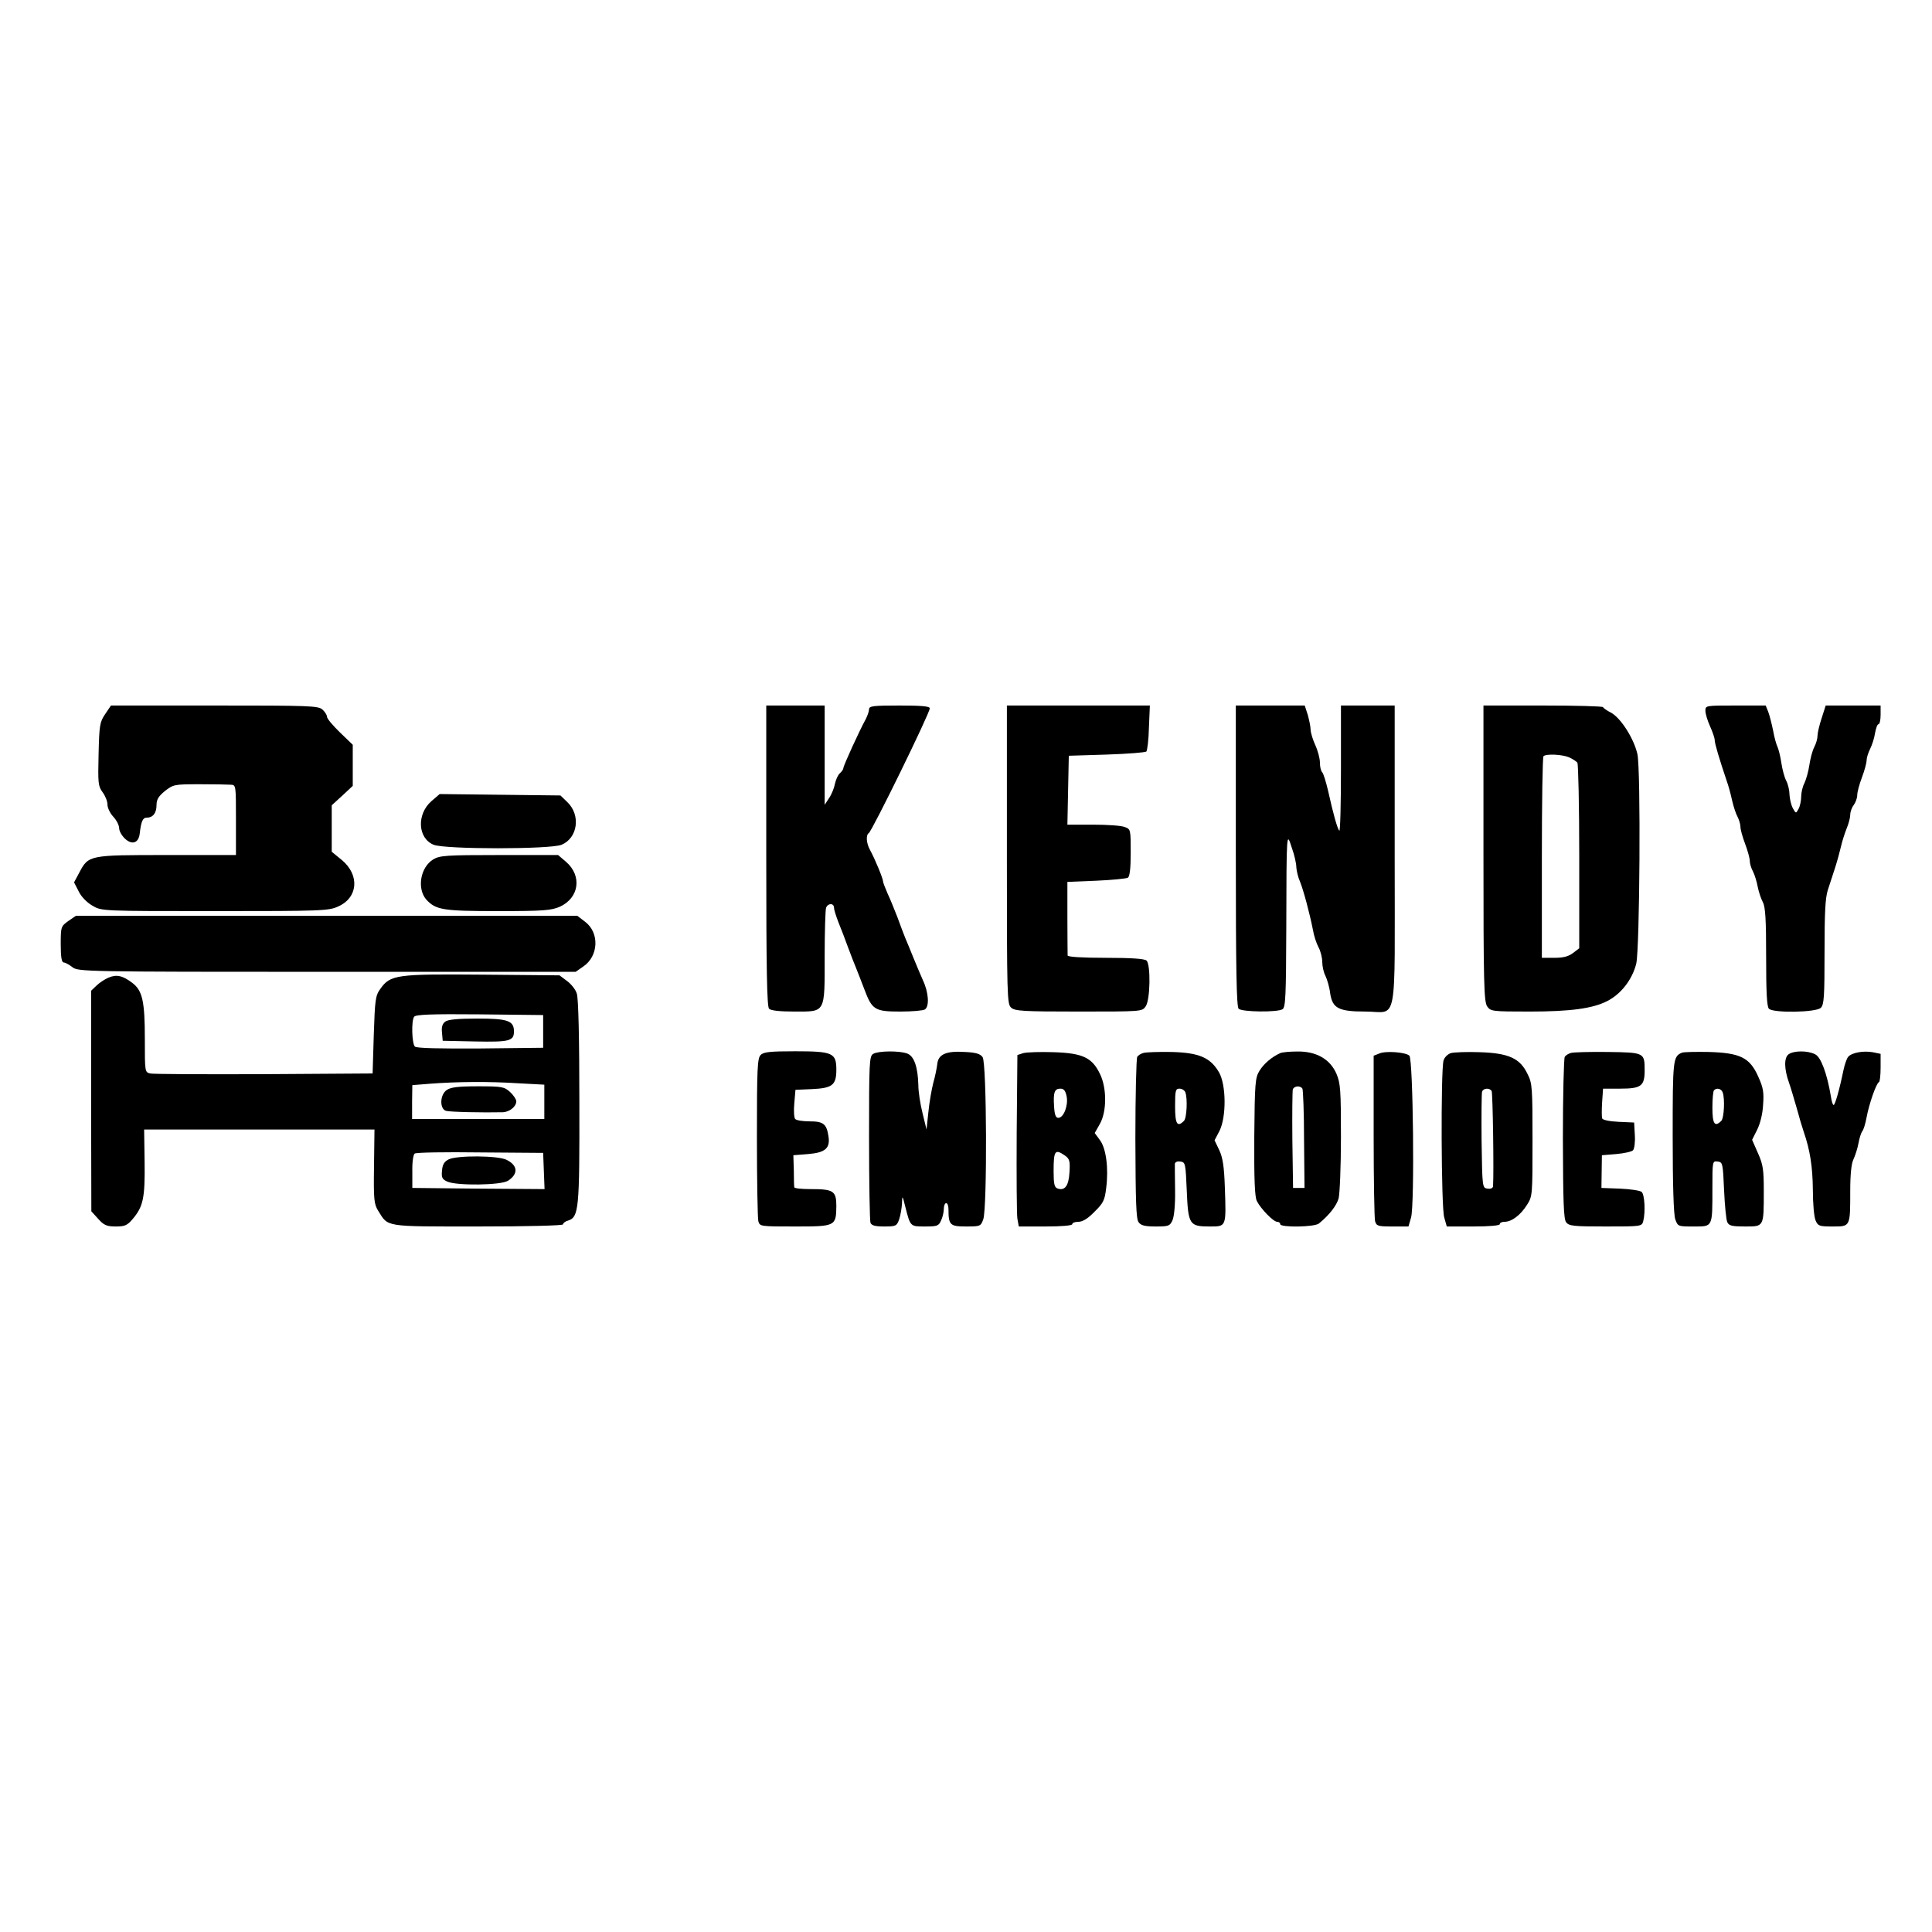 <?xml version="1.0" standalone="no"?>
<!DOCTYPE svg PUBLIC "-//W3C//DTD SVG 20010904//EN"
 "http://www.w3.org/TR/2001/REC-SVG-20010904/DTD/svg10.dtd">
<svg version="1.0" xmlns="http://www.w3.org/2000/svg"
 width="827pt" height="827pt" viewBox="0 0 827 827"
 preserveAspectRatio="xMidYMid meet">
<g transform="translate(0,827) scale(0.1,-0.1)"
fill="#000000" stroke="none">
<path d="M450 5213 c-23 -34 -25 -47 -28 -171 -3 -124 -2 -137 17 -163 12 -16
21 -39 21 -53 0 -14 11 -37 25 -52 14 -15 25 -37 25 -49 0 -12 11 -32 25 -45
30 -28 58 -19 63 21 6 53 13 69 30 69 27 0 42 20 42 54 0 24 9 38 36 60 36 28
40 29 148 29 61 0 121 -1 134 -2 22 -1 22 -2 22 -151 l0 -150 -296 0 c-334 0
-335 0 -375 -76 l-22 -41 20 -39 c11 -23 36 -48 59 -61 39 -23 40 -23 524 -23
459 0 487 1 528 20 85 38 92 134 16 198 l-44 36 0 99 0 100 45 41 45 42 0 88
0 88 -55 53 c-30 29 -55 59 -55 66 0 8 -9 22 -20 32 -18 16 -58 17 -463 17
l-442 0 -25 -37z"/>
<path d="M3280 4607 c0 -487 3 -646 12 -655 8 -8 47 -12 109 -12 134 0 129 -9
129 236 0 106 3 199 6 208 8 21 34 21 34 0 0 -8 9 -36 19 -62 11 -26 29 -74
41 -107 12 -33 28 -73 35 -90 7 -16 22 -57 35 -90 33 -88 45 -95 154 -95 50 0
97 4 105 9 20 13 16 73 -8 124 -10 23 -29 67 -41 97 -12 30 -28 69 -35 85 -7
17 -22 57 -34 90 -13 33 -31 78 -42 101 -10 23 -19 46 -19 51 0 12 -35 97 -56
135 -16 29 -18 64 -5 72 14 9 261 513 261 534 0 9 -37 12 -130 12 -112 0 -130
-2 -130 -16 0 -9 -7 -28 -14 -42 -28 -51 -96 -200 -96 -210 0 -5 -7 -15 -15
-22 -8 -7 -17 -27 -21 -45 -3 -17 -14 -45 -25 -61 l-19 -29 0 213 0 212 -125
0 -125 0 0 -643z"/>
<path d="M4310 4612 c0 -606 1 -640 18 -655 16 -15 51 -17 290 -17 269 0 271
0 286 22 20 28 22 178 4 196 -8 8 -62 12 -175 12 -102 0 -163 4 -163 10 0 6
-1 79 -1 163 l0 152 123 5 c68 3 129 9 136 13 8 6 12 39 12 108 0 98 0 100
-26 109 -14 6 -75 10 -135 10 l-110 0 3 148 3 147 162 5 c89 3 165 9 170 13 4
5 10 51 11 103 l4 94 -306 0 -306 0 0 -638z"/>
<path d="M5290 4607 c0 -487 3 -646 12 -655 14 -14 166 -16 188 -2 13 8 15 58
16 347 1 421 1 414 24 343 11 -30 19 -67 19 -82 1 -15 7 -42 15 -60 15 -36 42
-137 56 -208 4 -25 15 -58 24 -75 9 -16 16 -45 16 -63 0 -18 6 -45 14 -60 7
-15 17 -48 20 -75 10 -63 36 -77 151 -77 140 0 125 -81 125 665 l0 645 -115 0
-115 0 0 -272 c0 -149 -3 -268 -7 -264 -8 8 -26 71 -48 171 -9 38 -20 74 -25
79 -6 6 -10 24 -10 42 0 17 -9 51 -20 75 -11 24 -20 54 -20 67 0 12 -6 40 -12
62 l-13 40 -147 0 -148 0 0 -643z"/>
<path d="M6350 4617 c0 -556 2 -635 16 -655 15 -21 21 -22 182 -22 174 0 270
13 332 45 59 30 107 92 124 160 15 63 20 827 5 897 -15 67 -72 156 -114 178
-16 8 -31 18 -33 23 -2 4 -118 7 -258 7 l-254 0 0 -633z m367 411 c15 -7 31
-17 35 -23 4 -5 8 -186 8 -402 l0 -392 -26 -20 c-20 -15 -41 -21 -80 -21 l-54
0 0 428 c0 236 3 432 7 435 11 11 80 8 110 -5z"/>
<path d="M7300 5228 c0 -13 9 -43 20 -67 11 -24 20 -51 20 -60 0 -14 19 -78
52 -176 6 -16 16 -52 22 -80 6 -27 17 -60 24 -72 6 -12 12 -31 12 -42 0 -12 9
-44 20 -73 11 -29 20 -62 20 -73 0 -11 6 -32 14 -46 7 -14 16 -43 20 -65 4
-21 14 -51 22 -66 11 -21 14 -75 14 -236 0 -148 3 -211 12 -220 19 -19 202
-16 222 4 14 13 16 49 16 237 0 167 3 233 14 267 8 25 22 68 31 95 9 28 20 68
25 90 5 22 16 57 24 77 9 21 16 48 16 60 0 13 7 32 15 42 8 11 15 30 15 43 0
12 9 46 20 75 11 29 20 62 20 73 0 11 7 33 15 49 8 16 18 46 21 67 4 22 10 39
15 39 5 0 9 18 9 40 l0 40 -117 0 -118 0 -17 -53 c-10 -30 -18 -64 -18 -76 0
-12 -6 -34 -14 -49 -8 -15 -17 -50 -21 -77 -4 -28 -14 -62 -21 -77 -8 -15 -14
-41 -14 -58 0 -17 -5 -41 -11 -52 -11 -21 -12 -21 -25 3 -7 13 -13 39 -14 57
0 18 -6 45 -14 60 -8 15 -17 50 -21 77 -4 28 -12 58 -16 67 -5 10 -14 41 -19
70 -6 29 -15 65 -21 81 l-11 27 -129 0 c-127 0 -129 0 -129 -22z"/>
<path d="M1846 4840 c-63 -56 -58 -158 10 -186 48 -20 500 -20 548 0 69 29 83
127 24 183 l-29 28 -259 3 -258 3 -36 -31z"/>
<path d="M1854 4591 c-55 -34 -70 -125 -29 -172 41 -44 71 -49 307 -49 197 0
228 3 265 19 82 38 95 131 27 191 l-35 30 -252 0 c-229 0 -255 -2 -283 -19z"/>
<path d="M293 4328 c-32 -23 -33 -25 -33 -100 0 -56 4 -78 13 -78 6 0 23 -9
37 -20 24 -19 48 -20 1089 -20 l1065 0 33 23 c65 44 70 144 8 191 l-34 26
-1073 0 -1073 0 -32 -22z"/>
<path d="M464 4085 c-16 -7 -39 -22 -51 -34 l-23 -22 0 -472 1 -472 29 -32
c25 -28 37 -33 76 -33 39 0 49 5 72 32 45 53 53 90 51 243 l-2 140 493 0 493
0 -2 -158 c-2 -142 0 -161 18 -190 44 -70 22 -67 426 -67 219 0 365 4 365 9 0
5 9 13 21 16 47 15 50 46 49 510 0 269 -4 444 -11 462 -5 17 -24 41 -42 54
l-32 24 -330 3 c-368 3 -394 0 -437 -61 -21 -29 -23 -46 -28 -197 l-5 -165
-465 -3 c-256 -1 -475 0 -487 3 -23 5 -23 8 -23 147 0 162 -10 208 -54 241
-41 31 -67 37 -102 22z m1861 -230 l0 -70 -269 -3 c-172 -1 -273 1 -280 8 -13
13 -16 112 -3 128 7 9 71 12 281 10 l271 -3 0 -70z m-107 -222 l112 -6 0 -74
0 -73 -283 0 -283 0 0 73 1 72 75 6 c116 9 254 10 378 2z m110 -376 l3 -77
-283 2 -283 3 0 70 c-1 39 4 73 10 77 5 5 132 7 280 5 l270 -2 3 -78z"/>
<path d="M1906 3897 c-12 -9 -17 -23 -14 -47 l3 -35 139 -3 c147 -3 166 2 166
43 0 46 -27 55 -156 55 -83 0 -126 -4 -138 -13z"/>
<path d="M1912 3604 c-29 -20 -31 -80 -3 -89 16 -5 161 -8 243 -6 29 1 58 24
58 47 0 8 -12 26 -26 39 -25 23 -34 25 -138 25 -85 0 -117 -4 -134 -16z"/>
<path d="M1920 3307 c-18 -9 -26 -22 -28 -48 -3 -30 1 -37 23 -47 40 -18 230
-16 260 4 44 29 42 65 -6 89 -36 19 -213 20 -249 2z"/>
<path d="M3256 3754 c-14 -13 -16 -59 -16 -352 0 -185 3 -347 6 -359 6 -23 9
-23 157 -23 173 0 176 1 177 87 0 65 -12 73 -109 73 -39 0 -71 3 -71 8 -1 4
-2 36 -2 72 l-2 65 63 5 c74 6 96 25 87 78 -8 51 -22 62 -80 62 -29 0 -56 4
-62 10 -5 5 -7 35 -4 67 l5 58 70 3 c88 4 105 17 105 83 0 72 -15 79 -177 79
-106 0 -135 -3 -147 -16z"/>
<path d="M3738 3759 c-17 -9 -18 -37 -18 -359 0 -191 3 -355 6 -364 5 -12 20
-16 59 -16 50 0 54 2 64 31 6 18 11 48 12 68 1 35 2 35 14 -14 22 -86 21 -85
84 -85 52 0 59 2 69 25 7 14 12 37 12 50 0 14 5 25 10 25 6 0 10 -12 10 -27 0
-67 7 -73 75 -73 62 0 63 1 74 31 17 51 15 670 -3 694 -10 14 -29 20 -77 22
-79 5 -113 -10 -117 -52 -2 -17 -9 -52 -17 -80 -7 -27 -17 -84 -21 -125 l-8
-75 -17 70 c-10 39 -18 93 -18 120 -2 77 -18 124 -47 135 -33 13 -124 12 -146
-1z"/>
<path d="M4380 3762 l-25 -8 -3 -334 c-1 -184 0 -350 3 -367 l6 -33 114 0 c70
0 115 4 115 10 0 6 12 10 26 10 18 0 41 14 69 43 38 37 44 50 50 101 11 84 0
171 -27 206 l-22 30 22 39 c30 53 30 153 1 213 -34 71 -74 90 -198 94 -58 2
-117 0 -131 -4z m186 -186 c7 -39 -13 -91 -36 -91 -11 0 -16 14 -18 49 -4 60
2 76 27 76 15 0 22 -9 27 -34z m-8 -252 c20 -14 23 -23 20 -71 -3 -59 -20 -82
-52 -70 -13 5 -16 21 -16 75 0 87 6 95 48 66z"/>
<path d="M4895 3763 c-11 -3 -23 -10 -27 -17 -4 -6 -8 -164 -8 -351 1 -267 3
-344 14 -357 10 -14 28 -18 73 -18 55 0 61 2 72 27 7 16 12 67 11 127 -1 56
-1 107 -1 114 1 8 10 12 24 10 21 -3 22 -8 27 -124 6 -146 11 -154 98 -154 72
0 71 -3 65 168 -3 89 -9 127 -24 159 l-20 42 21 40 c30 60 29 197 -2 251 -37
63 -85 84 -203 87 -55 1 -109 -1 -120 -4z m179 -169 c10 -27 6 -110 -6 -122
-29 -29 -38 -13 -38 63 0 67 2 75 19 75 10 0 22 -7 25 -16z"/>
<path d="M5480 3762 c-36 -16 -71 -46 -89 -76 -18 -29 -20 -52 -22 -282 -1
-182 2 -258 11 -275 17 -34 71 -89 87 -89 7 0 13 -4 13 -10 0 -15 148 -13 166
3 45 37 75 76 84 107 5 19 10 137 10 262 0 201 -2 231 -19 271 -27 63 -86 97
-167 96 -32 0 -66 -3 -74 -7z m95 -152 c3 -5 7 -103 7 -217 l2 -208 -25 0 -24
0 -3 205 c-1 112 0 210 2 217 6 15 32 17 41 3z"/>
<path d="M5903 3760 l-23 -9 0 -343 c0 -189 3 -353 6 -365 6 -21 12 -23 75
-23 l68 0 11 38 c16 53 9 677 -7 693 -15 15 -102 22 -130 9z"/>
<path d="M6210 3762 c-14 -5 -27 -18 -31 -32 -12 -45 -10 -629 3 -671 l11 -39
114 0 c69 0 113 4 113 10 0 6 9 10 20 10 31 0 69 29 96 72 24 37 24 42 24 278
0 223 -1 243 -21 282 -32 68 -81 90 -204 94 -55 2 -111 0 -125 -4z m175 -162
c5 -9 10 -349 6 -408 -1 -8 -10 -12 -23 -10 -23 3 -23 4 -26 203 -1 110 0 205
2 212 6 16 32 17 41 3z"/>
<path d="M6725 3763 c-11 -3 -23 -10 -27 -17 -4 -6 -8 -164 -8 -351 1 -267 3
-344 14 -357 12 -16 32 -18 168 -18 153 0 156 0 162 23 10 39 6 114 -7 125 -7
6 -49 12 -92 14 l-80 3 1 70 1 70 61 5 c34 3 66 10 72 16 6 6 10 35 8 65 l-3
54 -67 3 c-40 2 -68 8 -70 15 -2 7 -2 38 0 70 l4 57 73 0 c90 0 105 11 105 78
0 76 -1 77 -157 79 -76 1 -147 -1 -158 -4z"/>
<path d="M7200 3764 c-39 -16 -40 -29 -40 -359 0 -208 4 -333 11 -354 11 -31
12 -31 79 -31 82 0 80 -5 80 163 0 117 0 118 23 115 21 -3 22 -8 27 -123 3
-66 9 -128 14 -137 7 -15 21 -18 76 -18 81 0 80 -3 80 151 0 92 -3 114 -25
163 l-25 57 21 42 c13 25 24 68 26 107 4 54 1 74 -21 122 -36 81 -77 101 -211
105 -55 1 -107 0 -115 -3z m174 -170 c10 -27 6 -110 -6 -122 -28 -28 -38 -13
-38 56 0 38 3 72 7 75 11 12 31 7 37 -9z"/>
<path d="M7656 3757 c-20 -15 -19 -63 2 -122 6 -16 20 -64 32 -105 11 -41 25
-88 31 -105 27 -78 38 -149 39 -247 0 -59 5 -118 12 -133 10 -23 16 -25 73
-25 76 0 75 -2 75 153 0 71 5 117 14 135 7 15 17 45 21 67 4 22 11 45 16 52 6
6 14 33 19 60 10 55 41 146 53 151 4 2 7 30 7 62 l0 59 -34 7 c-41 7 -90 -2
-105 -20 -6 -7 -15 -33 -20 -57 -17 -83 -36 -149 -42 -149 -4 0 -9 17 -12 38
-16 95 -42 167 -67 179 -33 17 -92 16 -114 0z"/>
</g>
</svg>
